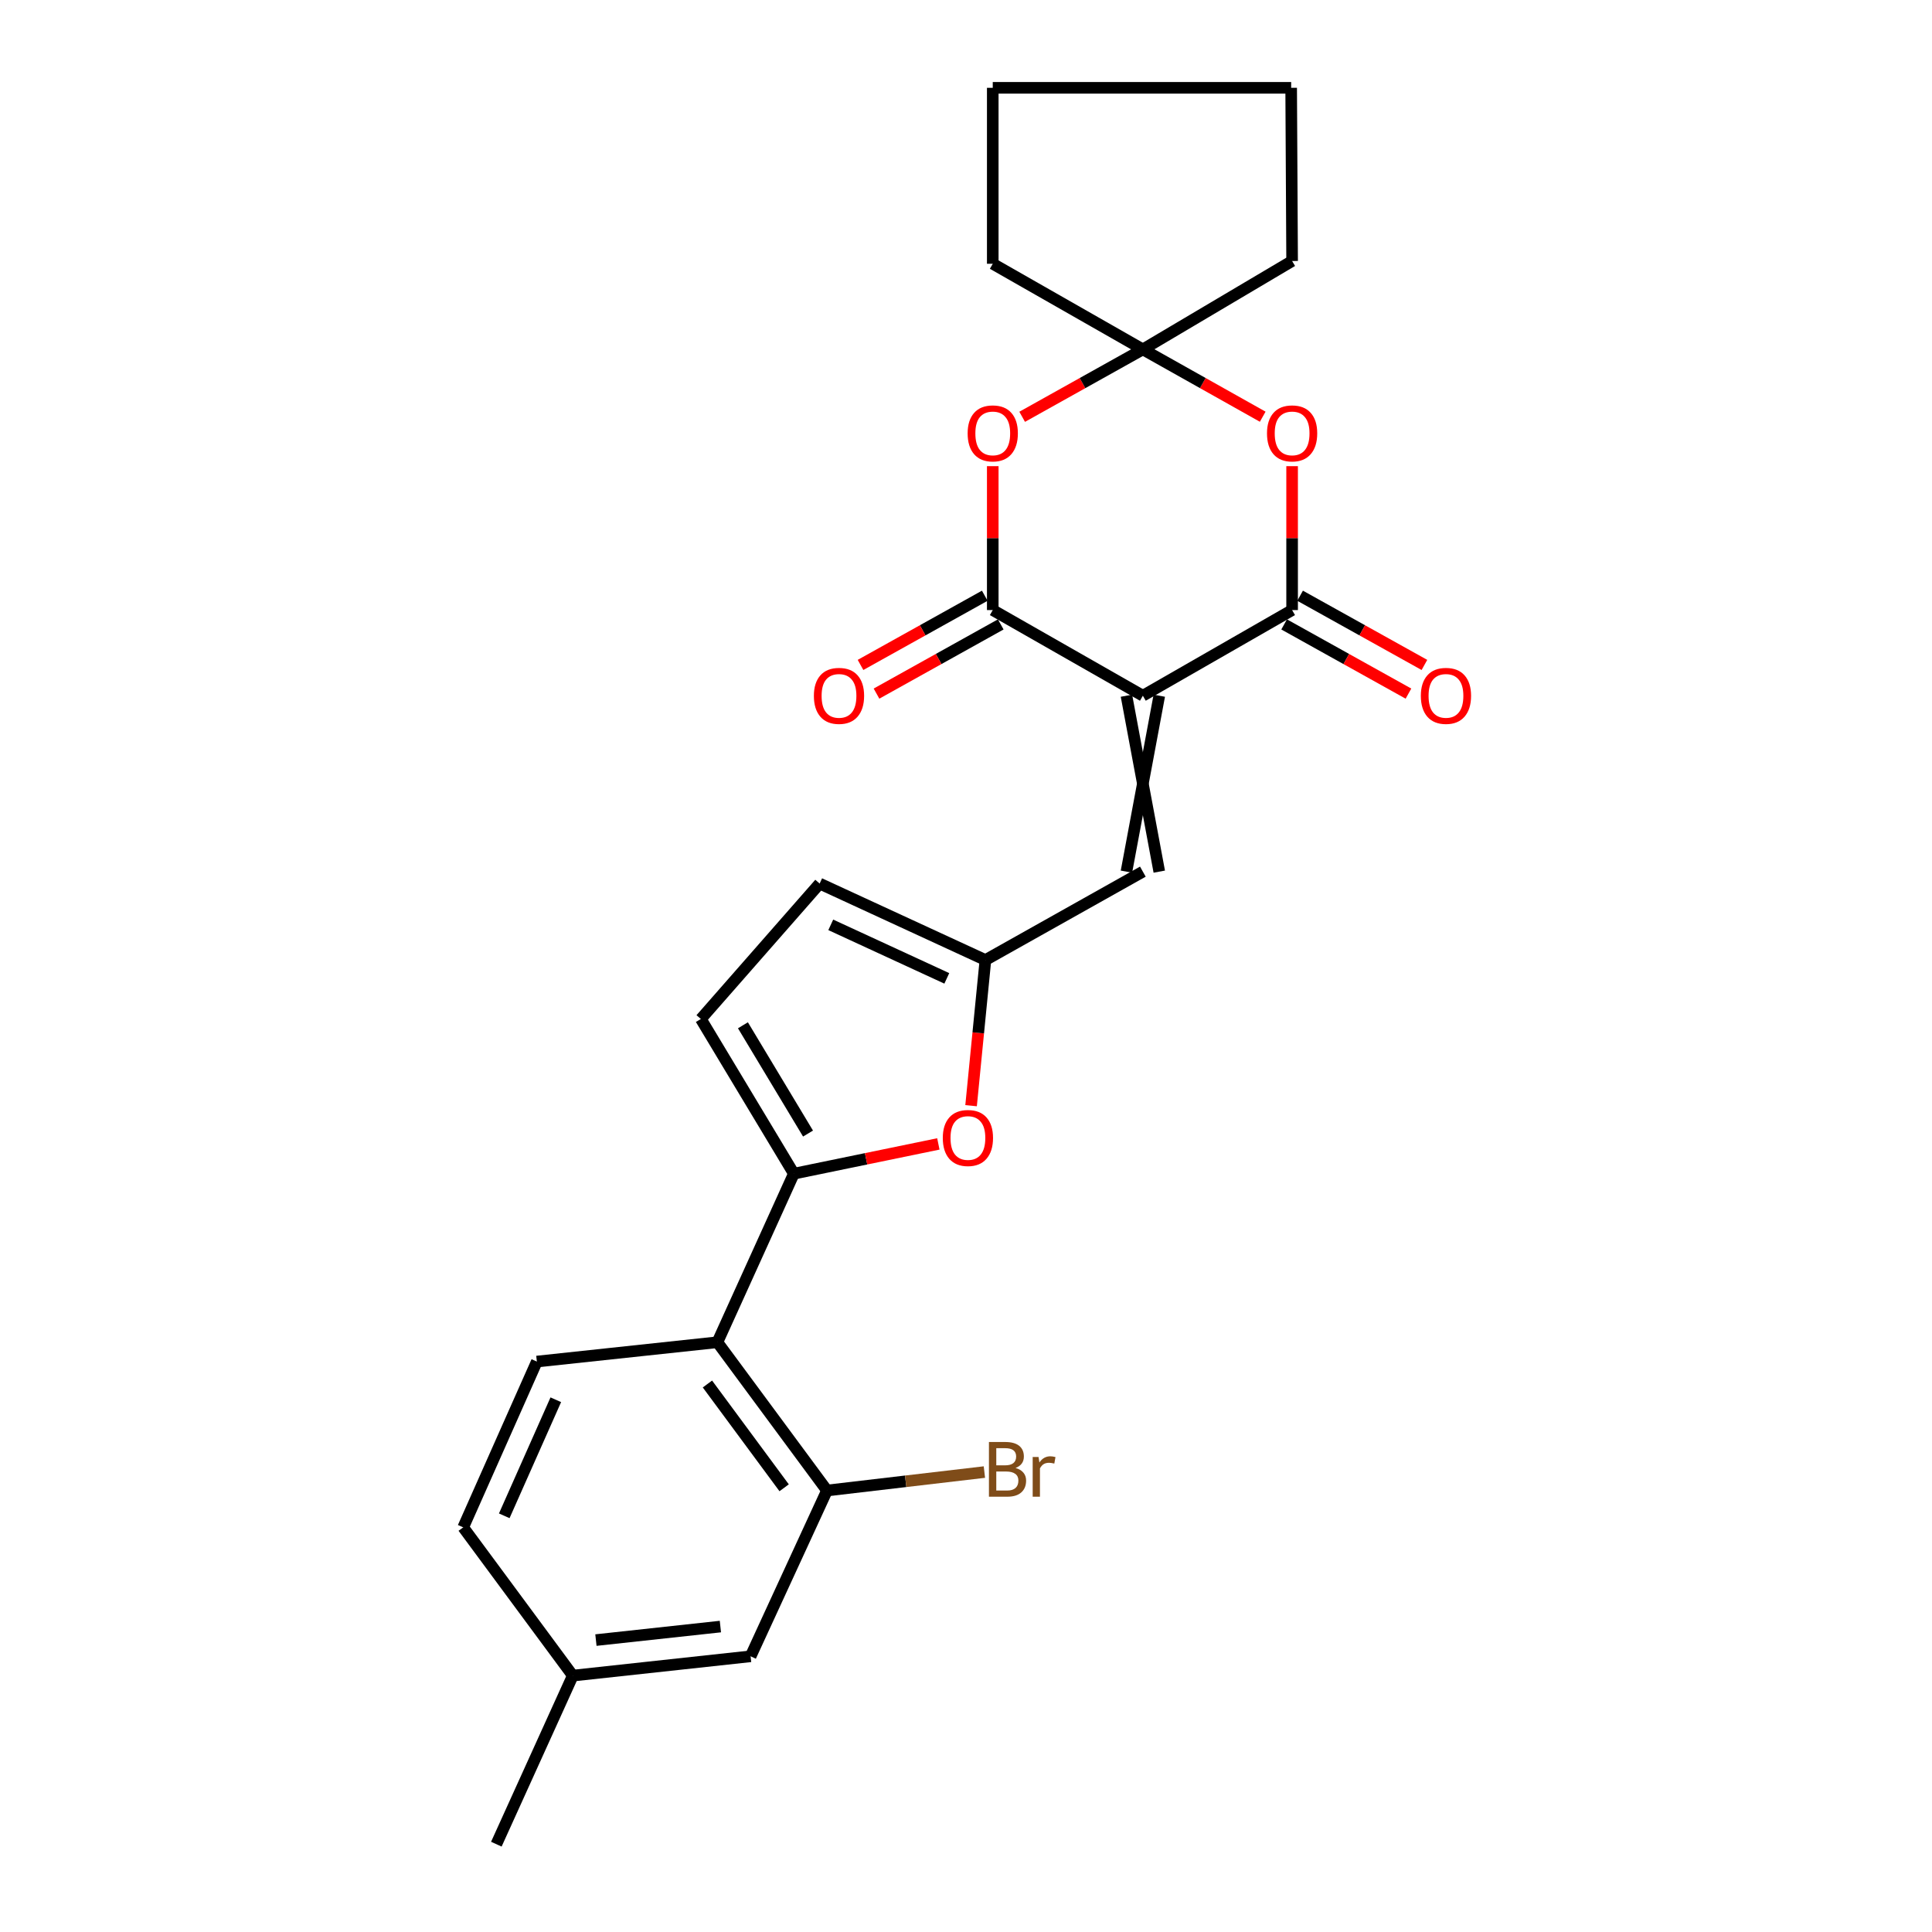 <?xml version='1.0' encoding='iso-8859-1'?>
<svg version='1.1' baseProfile='full'
              xmlns='http://www.w3.org/2000/svg'
                      xmlns:rdkit='http://www.rdkit.org/xml'
                      xmlns:xlink='http://www.w3.org/1999/xlink'
                  xml:space='preserve'
width='1000px' height='1000px' viewBox='0 0 1000 1000'>
<!-- END OF HEADER -->
<rect style='opacity:1.0;fill:#FFFFFF;stroke:none' width='1000' height='1000' x='0' y='0'> </rect>
<path class='bond-0' d='M 591.543,360.098 L 668.796,315.771' style='fill:none;fill-rule:evenodd;stroke:#000000;stroke-width:6px;stroke-linecap:butt;stroke-linejoin:miter;stroke-opacity:1' />
<path class='bond-1' d='M 591.543,360.098 L 513.848,315.771' style='fill:none;fill-rule:evenodd;stroke:#000000;stroke-width:6px;stroke-linecap:butt;stroke-linejoin:miter;stroke-opacity:1' />
<path class='bond-7' d='M 583.048,360.098 L 600.039,451.16' style='fill:none;fill-rule:evenodd;stroke:#000000;stroke-width:6px;stroke-linecap:butt;stroke-linejoin:miter;stroke-opacity:1' />
<path class='bond-7' d='M 600.039,360.098 L 583.048,451.16' style='fill:none;fill-rule:evenodd;stroke:#000000;stroke-width:6px;stroke-linecap:butt;stroke-linejoin:miter;stroke-opacity:1' />
<path class='bond-3' d='M 668.796,315.771 L 668.796,278.528' style='fill:none;fill-rule:evenodd;stroke:#000000;stroke-width:6px;stroke-linecap:butt;stroke-linejoin:miter;stroke-opacity:1' />
<path class='bond-3' d='M 668.796,278.528 L 668.796,241.285' style='fill:none;fill-rule:evenodd;stroke:#FF0000;stroke-width:6px;stroke-linecap:butt;stroke-linejoin:miter;stroke-opacity:1' />
<path class='bond-15' d='M 664.664,323.194 L 696.84,341.105' style='fill:none;fill-rule:evenodd;stroke:#000000;stroke-width:6px;stroke-linecap:butt;stroke-linejoin:miter;stroke-opacity:1' />
<path class='bond-15' d='M 696.84,341.105 L 729.016,359.016' style='fill:none;fill-rule:evenodd;stroke:#FF0000;stroke-width:6px;stroke-linecap:butt;stroke-linejoin:miter;stroke-opacity:1' />
<path class='bond-15' d='M 672.928,308.348 L 705.104,326.259' style='fill:none;fill-rule:evenodd;stroke:#000000;stroke-width:6px;stroke-linecap:butt;stroke-linejoin:miter;stroke-opacity:1' />
<path class='bond-15' d='M 705.104,326.259 L 737.28,344.171' style='fill:none;fill-rule:evenodd;stroke:#FF0000;stroke-width:6px;stroke-linecap:butt;stroke-linejoin:miter;stroke-opacity:1' />
<path class='bond-4' d='M 513.848,315.771 L 513.848,278.528' style='fill:none;fill-rule:evenodd;stroke:#000000;stroke-width:6px;stroke-linecap:butt;stroke-linejoin:miter;stroke-opacity:1' />
<path class='bond-4' d='M 513.848,278.528 L 513.848,241.285' style='fill:none;fill-rule:evenodd;stroke:#FF0000;stroke-width:6px;stroke-linecap:butt;stroke-linejoin:miter;stroke-opacity:1' />
<path class='bond-14' d='M 509.714,308.349 L 477.561,326.258' style='fill:none;fill-rule:evenodd;stroke:#000000;stroke-width:6px;stroke-linecap:butt;stroke-linejoin:miter;stroke-opacity:1' />
<path class='bond-14' d='M 477.561,326.258 L 445.407,344.167' style='fill:none;fill-rule:evenodd;stroke:#FF0000;stroke-width:6px;stroke-linecap:butt;stroke-linejoin:miter;stroke-opacity:1' />
<path class='bond-14' d='M 517.982,323.193 L 485.828,341.102' style='fill:none;fill-rule:evenodd;stroke:#000000;stroke-width:6px;stroke-linecap:butt;stroke-linejoin:miter;stroke-opacity:1' />
<path class='bond-14' d='M 485.828,341.102 L 453.675,359.011' style='fill:none;fill-rule:evenodd;stroke:#FF0000;stroke-width:6px;stroke-linecap:butt;stroke-linejoin:miter;stroke-opacity:1' />
<path class='bond-2' d='M 410.892,607.496 L 448.292,599.793' style='fill:none;fill-rule:evenodd;stroke:#000000;stroke-width:6px;stroke-linecap:butt;stroke-linejoin:miter;stroke-opacity:1' />
<path class='bond-2' d='M 448.292,599.793 L 485.691,592.089' style='fill:none;fill-rule:evenodd;stroke:#FF0000;stroke-width:6px;stroke-linecap:butt;stroke-linejoin:miter;stroke-opacity:1' />
<path class='bond-6' d='M 410.892,607.496 L 371.322,694.745' style='fill:none;fill-rule:evenodd;stroke:#000000;stroke-width:6px;stroke-linecap:butt;stroke-linejoin:miter;stroke-opacity:1' />
<path class='bond-26' d='M 410.892,607.496 L 362.76,527.431' style='fill:none;fill-rule:evenodd;stroke:#000000;stroke-width:6px;stroke-linecap:butt;stroke-linejoin:miter;stroke-opacity:1' />
<path class='bond-26' d='M 418.234,586.732 L 384.542,530.687' style='fill:none;fill-rule:evenodd;stroke:#000000;stroke-width:6px;stroke-linecap:butt;stroke-linejoin:miter;stroke-opacity:1' />
<path class='bond-25' d='M 653.58,215.691 L 622.562,198.267' style='fill:none;fill-rule:evenodd;stroke:#FF0000;stroke-width:6px;stroke-linecap:butt;stroke-linejoin:miter;stroke-opacity:1' />
<path class='bond-25' d='M 622.562,198.267 L 591.543,180.844' style='fill:none;fill-rule:evenodd;stroke:#000000;stroke-width:6px;stroke-linecap:butt;stroke-linejoin:miter;stroke-opacity:1' />
<path class='bond-5' d='M 529.072,215.734 L 560.308,198.289' style='fill:none;fill-rule:evenodd;stroke:#FF0000;stroke-width:6px;stroke-linecap:butt;stroke-linejoin:miter;stroke-opacity:1' />
<path class='bond-5' d='M 560.308,198.289 L 591.543,180.844' style='fill:none;fill-rule:evenodd;stroke:#000000;stroke-width:6px;stroke-linecap:butt;stroke-linejoin:miter;stroke-opacity:1' />
<path class='bond-20' d='M 591.543,180.844 L 668.796,135.091' style='fill:none;fill-rule:evenodd;stroke:#000000;stroke-width:6px;stroke-linecap:butt;stroke-linejoin:miter;stroke-opacity:1' />
<path class='bond-21' d='M 591.543,180.844 L 513.848,136.526' style='fill:none;fill-rule:evenodd;stroke:#000000;stroke-width:6px;stroke-linecap:butt;stroke-linejoin:miter;stroke-opacity:1' />
<path class='bond-11' d='M 371.322,694.745 L 428.043,771.487' style='fill:none;fill-rule:evenodd;stroke:#000000;stroke-width:6px;stroke-linecap:butt;stroke-linejoin:miter;stroke-opacity:1' />
<path class='bond-11' d='M 366.166,716.355 L 405.871,770.075' style='fill:none;fill-rule:evenodd;stroke:#000000;stroke-width:6px;stroke-linecap:butt;stroke-linejoin:miter;stroke-opacity:1' />
<path class='bond-13' d='M 371.322,694.745 L 277.872,704.741' style='fill:none;fill-rule:evenodd;stroke:#000000;stroke-width:6px;stroke-linecap:butt;stroke-linejoin:miter;stroke-opacity:1' />
<path class='bond-9' d='M 591.543,451.16 L 510.053,496.913' style='fill:none;fill-rule:evenodd;stroke:#000000;stroke-width:6px;stroke-linecap:butt;stroke-linejoin:miter;stroke-opacity:1' />
<path class='bond-8' d='M 502.629,572.306 L 506.341,534.61' style='fill:none;fill-rule:evenodd;stroke:#FF0000;stroke-width:6px;stroke-linecap:butt;stroke-linejoin:miter;stroke-opacity:1' />
<path class='bond-8' d='M 506.341,534.61 L 510.053,496.913' style='fill:none;fill-rule:evenodd;stroke:#000000;stroke-width:6px;stroke-linecap:butt;stroke-linejoin:miter;stroke-opacity:1' />
<path class='bond-12' d='M 510.053,496.913 L 424.249,457.334' style='fill:none;fill-rule:evenodd;stroke:#000000;stroke-width:6px;stroke-linecap:butt;stroke-linejoin:miter;stroke-opacity:1' />
<path class='bond-12' d='M 490.065,506.405 L 430.002,478.699' style='fill:none;fill-rule:evenodd;stroke:#000000;stroke-width:6px;stroke-linecap:butt;stroke-linejoin:miter;stroke-opacity:1' />
<path class='bond-10' d='M 362.76,527.431 L 424.249,457.334' style='fill:none;fill-rule:evenodd;stroke:#000000;stroke-width:6px;stroke-linecap:butt;stroke-linejoin:miter;stroke-opacity:1' />
<path class='bond-16' d='M 428.043,771.487 L 388.511,857.301' style='fill:none;fill-rule:evenodd;stroke:#000000;stroke-width:6px;stroke-linecap:butt;stroke-linejoin:miter;stroke-opacity:1' />
<path class='bond-17' d='M 428.043,771.487 L 468.782,766.713' style='fill:none;fill-rule:evenodd;stroke:#000000;stroke-width:6px;stroke-linecap:butt;stroke-linejoin:miter;stroke-opacity:1' />
<path class='bond-17' d='M 468.782,766.713 L 509.521,761.94' style='fill:none;fill-rule:evenodd;stroke:#7F4C19;stroke-width:6px;stroke-linecap:butt;stroke-linejoin:miter;stroke-opacity:1' />
<path class='bond-18' d='M 277.872,704.741 L 239.755,790.555' style='fill:none;fill-rule:evenodd;stroke:#000000;stroke-width:6px;stroke-linecap:butt;stroke-linejoin:miter;stroke-opacity:1' />
<path class='bond-18' d='M 287.682,724.51 L 261.001,784.58' style='fill:none;fill-rule:evenodd;stroke:#000000;stroke-width:6px;stroke-linecap:butt;stroke-linejoin:miter;stroke-opacity:1' />
<path class='bond-28' d='M 388.511,857.301 L 296.477,867.297' style='fill:none;fill-rule:evenodd;stroke:#000000;stroke-width:6px;stroke-linecap:butt;stroke-linejoin:miter;stroke-opacity:1' />
<path class='bond-28' d='M 372.871,841.908 L 308.447,848.906' style='fill:none;fill-rule:evenodd;stroke:#000000;stroke-width:6px;stroke-linecap:butt;stroke-linejoin:miter;stroke-opacity:1' />
<path class='bond-19' d='M 239.755,790.555 L 296.477,867.297' style='fill:none;fill-rule:evenodd;stroke:#000000;stroke-width:6px;stroke-linecap:butt;stroke-linejoin:miter;stroke-opacity:1' />
<path class='bond-22' d='M 296.477,867.297 L 256.907,954.545' style='fill:none;fill-rule:evenodd;stroke:#000000;stroke-width:6px;stroke-linecap:butt;stroke-linejoin:miter;stroke-opacity:1' />
<path class='bond-23' d='M 668.796,135.091 L 668.305,45.455' style='fill:none;fill-rule:evenodd;stroke:#000000;stroke-width:6px;stroke-linecap:butt;stroke-linejoin:miter;stroke-opacity:1' />
<path class='bond-24' d='M 513.848,136.526 L 513.848,45.455' style='fill:none;fill-rule:evenodd;stroke:#000000;stroke-width:6px;stroke-linecap:butt;stroke-linejoin:miter;stroke-opacity:1' />
<path class='bond-27' d='M 668.305,45.455 L 513.848,45.455' style='fill:none;fill-rule:evenodd;stroke:#000000;stroke-width:6px;stroke-linecap:butt;stroke-linejoin:miter;stroke-opacity:1' />
<path  class='atom-4' d='M 655.796 224.317
Q 655.796 217.517, 659.156 213.717
Q 662.516 209.917, 668.796 209.917
Q 675.076 209.917, 678.436 213.717
Q 681.796 217.517, 681.796 224.317
Q 681.796 231.197, 678.396 235.117
Q 674.996 238.997, 668.796 238.997
Q 662.556 238.997, 659.156 235.117
Q 655.796 231.237, 655.796 224.317
M 668.796 235.797
Q 673.116 235.797, 675.436 232.917
Q 677.796 229.997, 677.796 224.317
Q 677.796 218.757, 675.436 215.957
Q 673.116 213.117, 668.796 213.117
Q 664.476 213.117, 662.116 215.917
Q 659.796 218.717, 659.796 224.317
Q 659.796 230.037, 662.116 232.917
Q 664.476 235.797, 668.796 235.797
' fill='#FF0000'/>
<path  class='atom-5' d='M 500.848 224.317
Q 500.848 217.517, 504.208 213.717
Q 507.568 209.917, 513.848 209.917
Q 520.128 209.917, 523.488 213.717
Q 526.848 217.517, 526.848 224.317
Q 526.848 231.197, 523.448 235.117
Q 520.048 238.997, 513.848 238.997
Q 507.608 238.997, 504.208 235.117
Q 500.848 231.237, 500.848 224.317
M 513.848 235.797
Q 518.168 235.797, 520.488 232.917
Q 522.848 229.997, 522.848 224.317
Q 522.848 218.757, 520.488 215.957
Q 518.168 213.117, 513.848 213.117
Q 509.528 213.117, 507.168 215.917
Q 504.848 218.717, 504.848 224.317
Q 504.848 230.037, 507.168 232.917
Q 509.528 235.797, 513.848 235.797
' fill='#FF0000'/>
<path  class='atom-9' d='M 487.991 589.018
Q 487.991 582.218, 491.351 578.418
Q 494.711 574.618, 500.991 574.618
Q 507.271 574.618, 510.631 578.418
Q 513.991 582.218, 513.991 589.018
Q 513.991 595.898, 510.591 599.818
Q 507.191 603.698, 500.991 603.698
Q 494.751 603.698, 491.351 599.818
Q 487.991 595.938, 487.991 589.018
M 500.991 600.498
Q 505.311 600.498, 507.631 597.618
Q 509.991 594.698, 509.991 589.018
Q 509.991 583.458, 507.631 580.658
Q 505.311 577.818, 500.991 577.818
Q 496.671 577.818, 494.311 580.618
Q 491.991 583.418, 491.991 589.018
Q 491.991 594.738, 494.311 597.618
Q 496.671 600.498, 500.991 600.498
' fill='#FF0000'/>
<path  class='atom-15' d='M 421.264 360.178
Q 421.264 353.378, 424.624 349.578
Q 427.984 345.778, 434.264 345.778
Q 440.544 345.778, 443.904 349.578
Q 447.264 353.378, 447.264 360.178
Q 447.264 367.058, 443.864 370.978
Q 440.464 374.858, 434.264 374.858
Q 428.024 374.858, 424.624 370.978
Q 421.264 367.098, 421.264 360.178
M 434.264 371.658
Q 438.584 371.658, 440.904 368.778
Q 443.264 365.858, 443.264 360.178
Q 443.264 354.618, 440.904 351.818
Q 438.584 348.978, 434.264 348.978
Q 429.944 348.978, 427.584 351.778
Q 425.264 354.578, 425.264 360.178
Q 425.264 365.898, 427.584 368.778
Q 429.944 371.658, 434.264 371.658
' fill='#FF0000'/>
<path  class='atom-16' d='M 735.426 360.178
Q 735.426 353.378, 738.786 349.578
Q 742.146 345.778, 748.426 345.778
Q 754.706 345.778, 758.066 349.578
Q 761.426 353.378, 761.426 360.178
Q 761.426 367.058, 758.026 370.978
Q 754.626 374.858, 748.426 374.858
Q 742.186 374.858, 738.786 370.978
Q 735.426 367.098, 735.426 360.178
M 748.426 371.658
Q 752.746 371.658, 755.066 368.778
Q 757.426 365.858, 757.426 360.178
Q 757.426 354.618, 755.066 351.818
Q 752.746 348.978, 748.426 348.978
Q 744.106 348.978, 741.746 351.778
Q 739.426 354.578, 739.426 360.178
Q 739.426 365.898, 741.746 368.778
Q 744.106 371.658, 748.426 371.658
' fill='#FF0000'/>
<path  class='atom-18' d='M 525.634 759.817
Q 528.354 760.577, 529.714 762.257
Q 531.114 763.897, 531.114 766.337
Q 531.114 770.257, 528.594 772.497
Q 526.114 774.697, 521.394 774.697
L 511.874 774.697
L 511.874 746.377
L 520.234 746.377
Q 525.074 746.377, 527.514 748.337
Q 529.954 750.297, 529.954 753.897
Q 529.954 758.177, 525.634 759.817
M 515.674 749.577
L 515.674 758.457
L 520.234 758.457
Q 523.034 758.457, 524.474 757.337
Q 525.954 756.177, 525.954 753.897
Q 525.954 749.577, 520.234 749.577
L 515.674 749.577
M 521.394 771.497
Q 524.154 771.497, 525.634 770.177
Q 527.114 768.857, 527.114 766.337
Q 527.114 764.017, 525.474 762.857
Q 523.874 761.657, 520.794 761.657
L 515.674 761.657
L 515.674 771.497
L 521.394 771.497
' fill='#7F4C19'/>
<path  class='atom-18' d='M 537.554 754.137
L 537.994 756.977
Q 540.154 753.777, 543.674 753.777
Q 544.794 753.777, 546.314 754.177
L 545.714 757.537
Q 543.994 757.137, 543.034 757.137
Q 541.354 757.137, 540.234 757.817
Q 539.154 758.457, 538.274 760.017
L 538.274 774.697
L 534.514 774.697
L 534.514 754.137
L 537.554 754.137
' fill='#7F4C19'/>
</svg>
